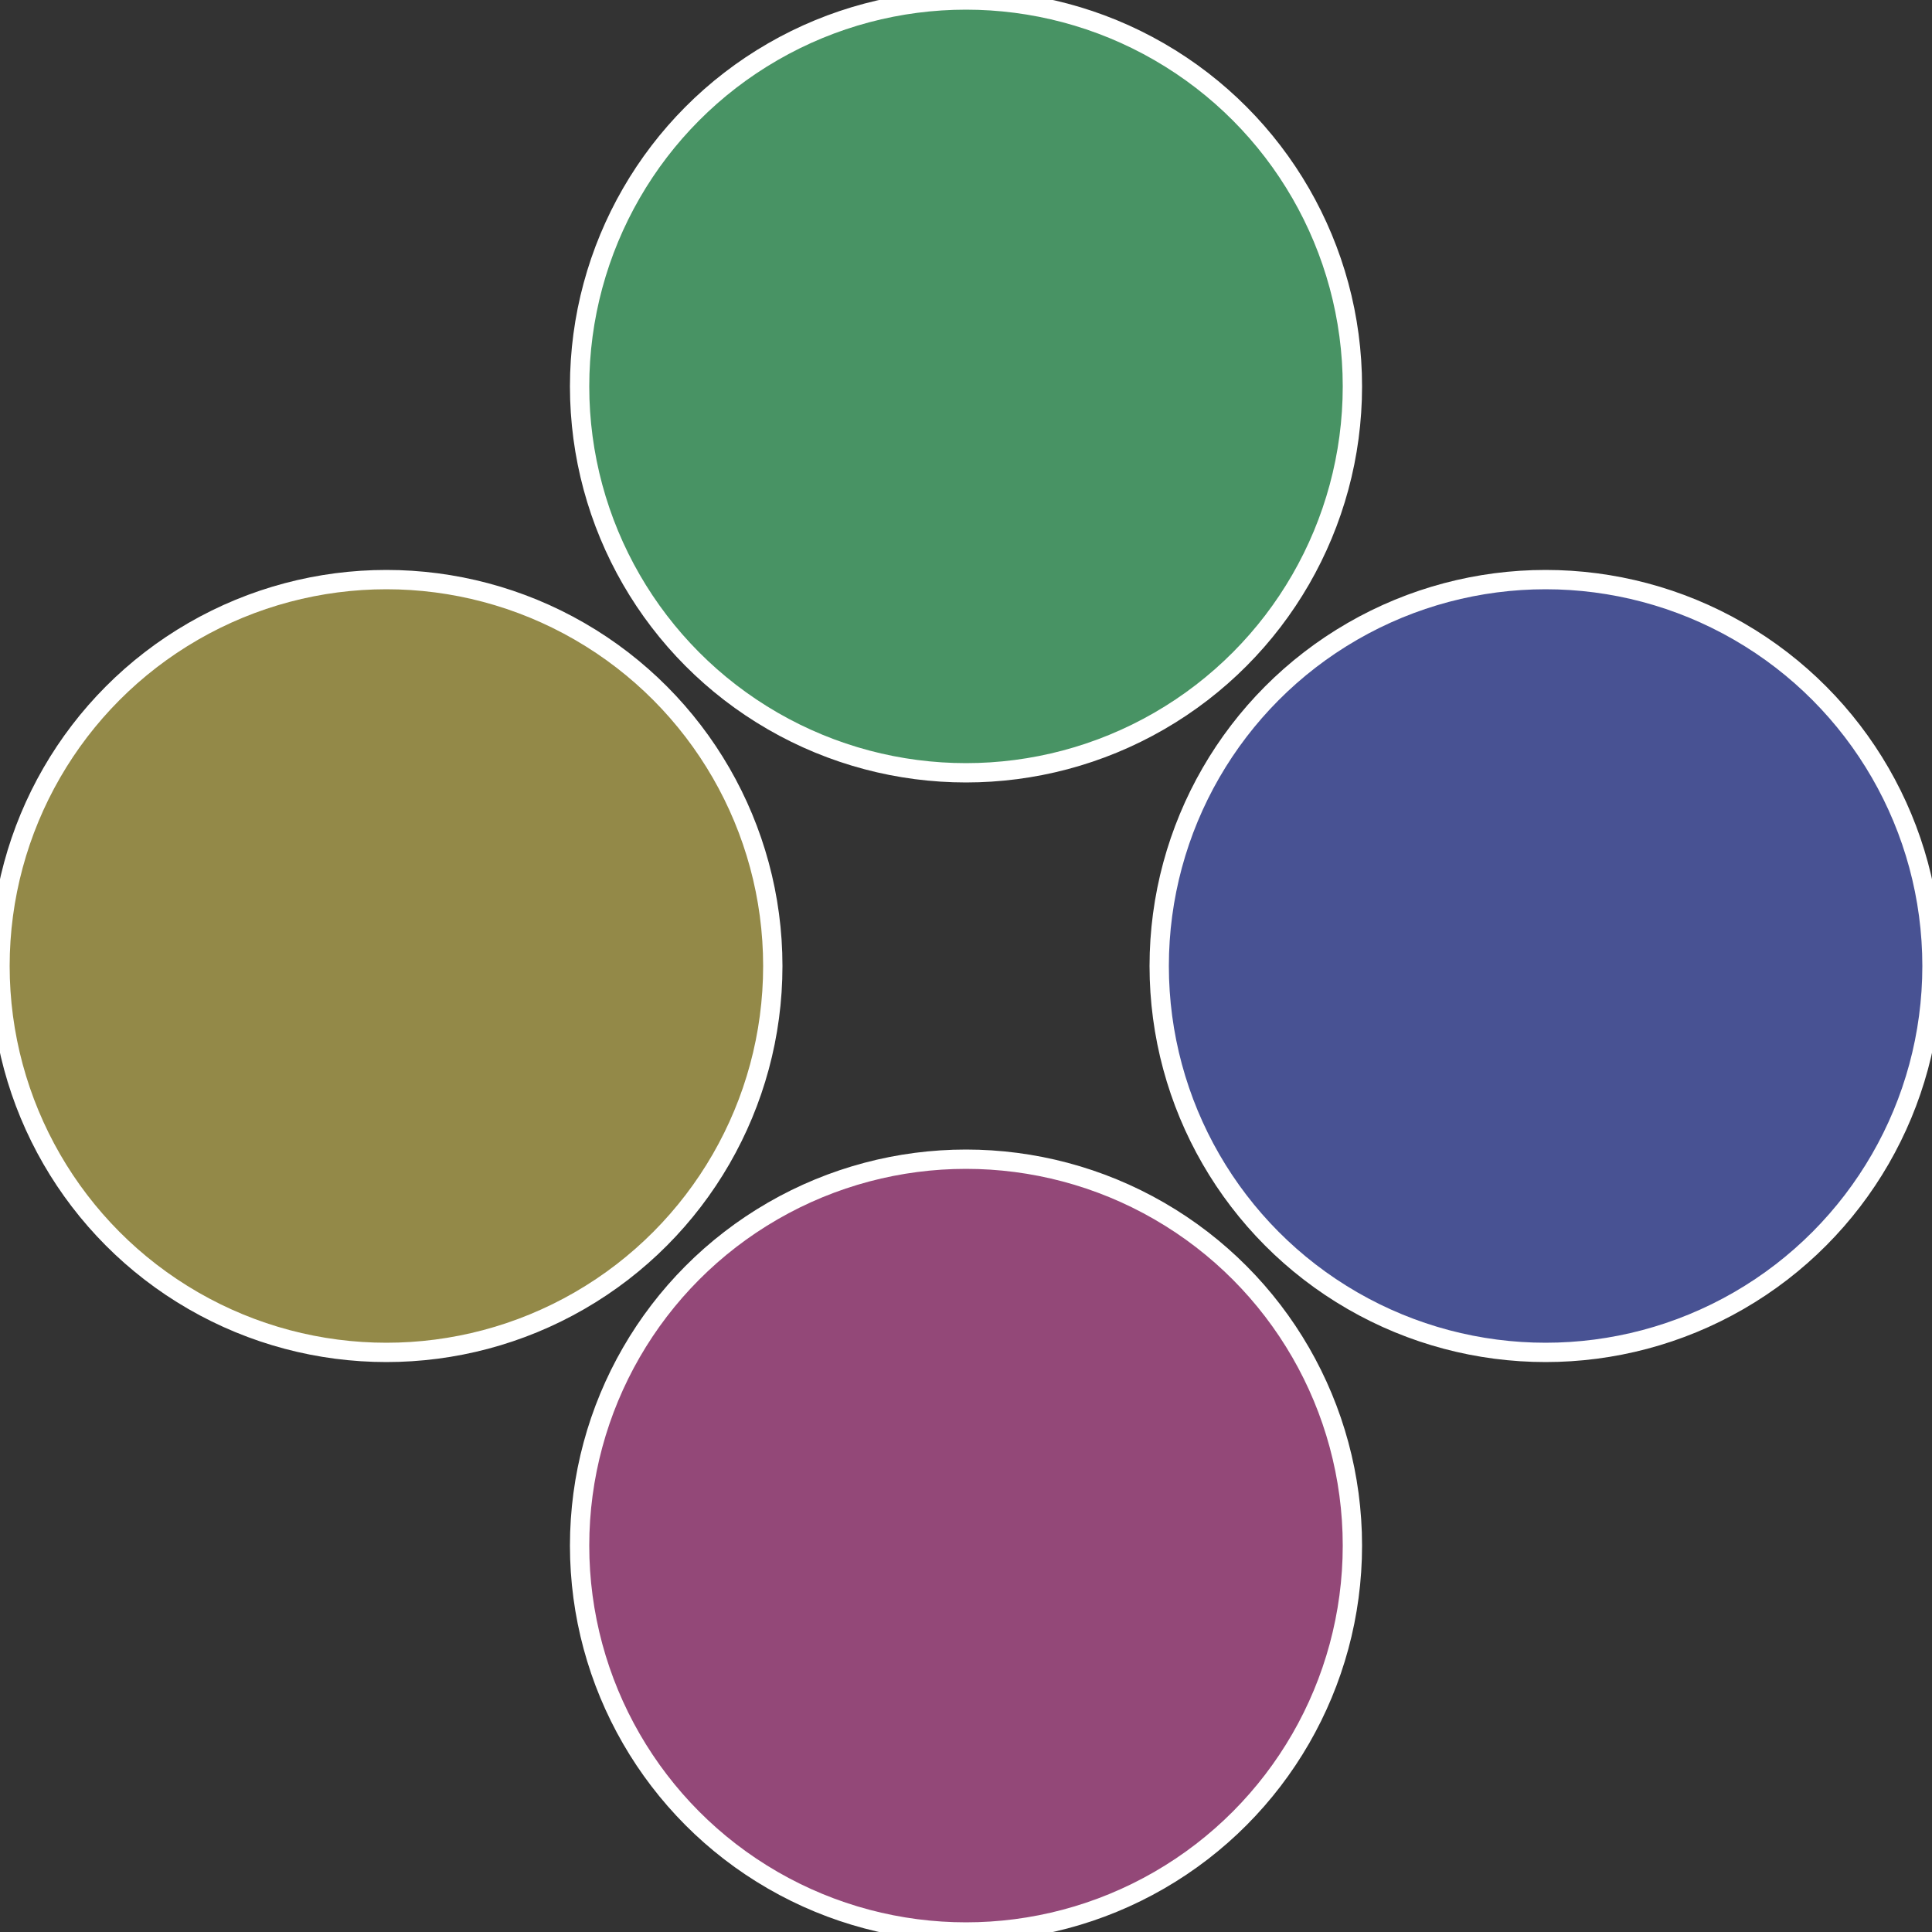 <?xml version="1.0" standalone="no"?>
<svg width="500" height="500" viewBox="-1 -1 2 2" xmlns="http://www.w3.org/2000/svg">
 
                <rect x="-1" y="-1" width="2" height="2" fill="#333333" stroke="none"/>
 
                <circle cx="0.6" cy="0" r="0.4" fill="#485293" stroke="#fff" stroke-width="1%" />
             
                <circle cx="3.6739403974421E-17" cy="0.6" r="0.4" fill="#934878" stroke="#fff" stroke-width="1%" />
             
                <circle cx="-0.6" cy="7.3478807948841E-17" r="0.4" fill="#938948" stroke="#fff" stroke-width="1%" />
             
                <circle cx="-1.1021821192326E-16" cy="-0.6" r="0.4" fill="#489364" stroke="#fff" stroke-width="1%" />
            </svg>
